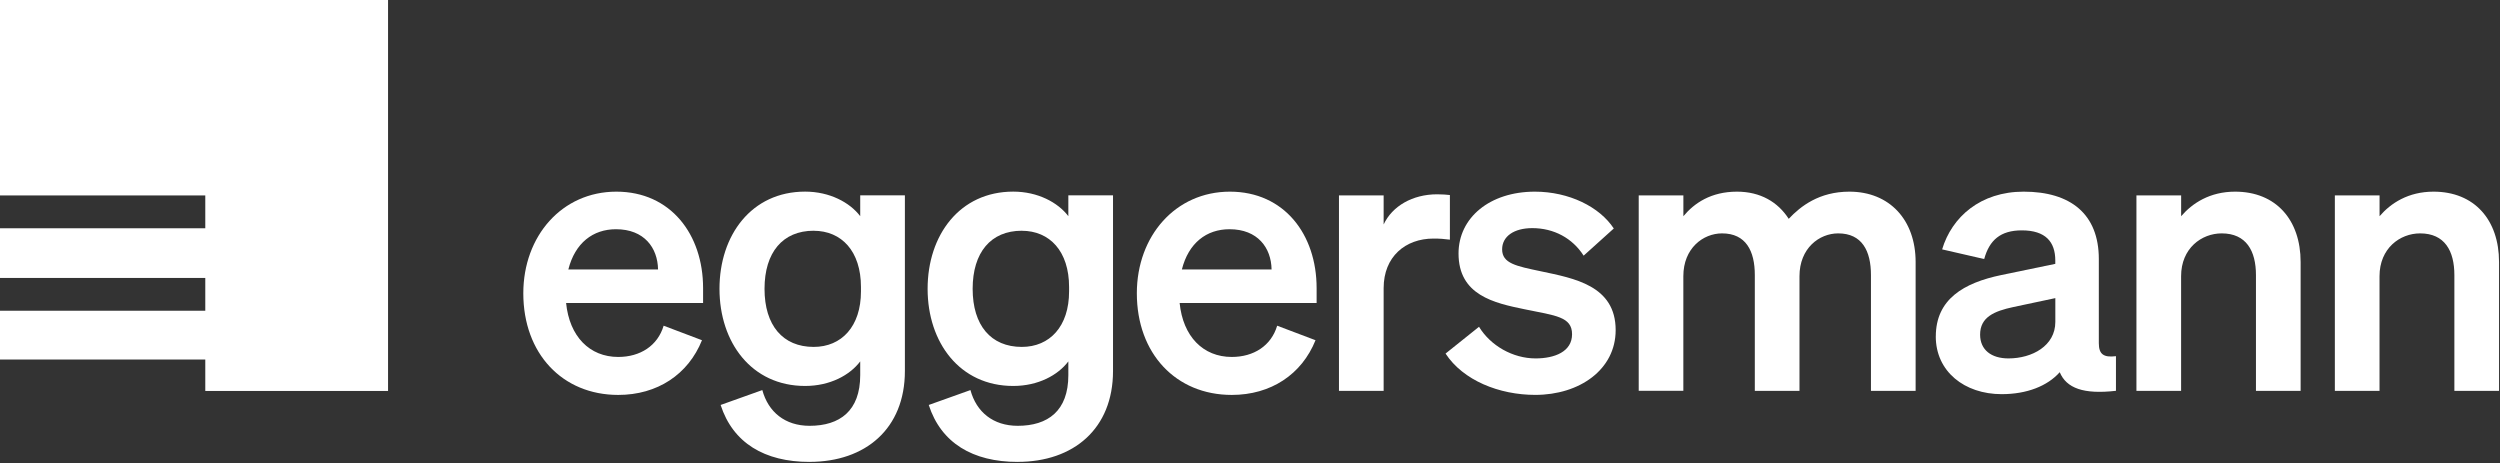 <?xml version="1.0" encoding="UTF-8"?> <svg xmlns="http://www.w3.org/2000/svg" width="680" height="126" viewBox="0 0 680 126" fill="none"><rect x="0" y="0" width="680" height="126" fill="#333333" stroke="none"/> <path d="M142.34 79.77C142.34 64.18 152.87 52.13 167.65 52.13C182.43 52.13 191.24 63.77 191.24 78.36V82.41H153.98C154.89 91.52 160.36 97.09 168.16 97.09C174.13 97.09 178.89 94.05 180.51 88.59L190.94 92.54C187.19 101.86 178.79 107.42 168.16 107.42C152.97 107.42 142.34 96.18 142.34 79.78V79.77ZM154.59 73.29H178.99C178.89 67.42 175.24 62.35 167.55 62.35C161.27 62.35 156.41 66.1 154.59 73.29Z" fill="white"></path> <path d="M220.21 125.64C207.96 125.64 199.35 120.48 196.01 110.15L207.35 106.1C208.97 112.07 213.53 115.82 220.21 115.82C228.41 115.82 233.98 111.77 233.98 102.05V98.3C231.15 102.05 225.78 104.98 218.99 104.98C204.41 104.98 195.7 93.13 195.7 78.55C195.7 63.97 204.41 52.12 218.99 52.12C225.67 52.12 231.14 55.06 233.98 58.8V53.13H246.13V100.92C246.13 116.61 235.4 125.63 220.21 125.63V125.64ZM221.32 62.76C212.92 62.76 207.95 68.63 207.95 78.56C207.95 88.49 212.91 94.36 221.32 94.36C228.91 94.36 234.18 88.79 234.18 79.27V78.06C234.18 68.34 228.92 62.77 221.32 62.77V62.76Z" fill="white"></path> <path d="M276.82 125.64C264.57 125.64 255.96 120.48 252.62 110.15L263.96 106.1C265.58 112.07 270.14 115.82 276.82 115.82C285.02 115.82 290.59 111.77 290.59 102.05V98.3C287.76 102.05 282.39 104.98 275.6 104.98C261.02 104.98 252.31 93.13 252.31 78.55C252.31 63.97 261.02 52.12 275.6 52.12C282.28 52.12 287.75 55.06 290.59 58.8V53.13H302.74V100.92C302.74 116.61 292.01 125.63 276.82 125.63V125.64ZM277.93 62.76C269.53 62.76 264.56 68.63 264.56 78.56C264.56 88.49 269.52 94.36 277.93 94.36C285.52 94.36 290.79 88.79 290.79 79.27V78.06C290.79 68.34 285.52 62.77 277.93 62.77V62.76Z" fill="white"></path> <path d="M309.22 79.77C309.22 64.18 319.75 52.13 334.53 52.13C349.31 52.13 358.12 63.77 358.12 78.36V82.41H320.86C321.77 91.52 327.24 97.09 335.04 97.09C341.01 97.09 345.77 94.05 347.39 88.59L357.82 92.54C354.07 101.86 345.67 107.42 335.04 107.42C319.85 107.42 309.22 96.18 309.22 79.78V79.77ZM321.47 73.29H345.87C345.77 67.42 342.12 62.35 334.43 62.35C328.15 62.35 323.29 66.1 321.47 73.29Z" fill="white"></path> <path d="M394.38 65.19C392.86 64.99 391.65 64.89 389.92 64.89C382.22 64.89 376.35 69.85 376.35 78.36V106.31H364.2V53.15H376.35V61.05C378.68 56.09 384.15 52.85 390.93 52.85C392.35 52.85 393.46 52.95 394.37 53.05V65.2L394.38 65.19Z" fill="white"></path> <path d="M402.29 88.88C405.43 94.04 411.5 97.49 417.68 97.49C422.84 97.49 427.6 95.67 427.6 90.91C427.6 86.15 423.14 85.85 414.74 84.13C406.34 82.41 396.72 80.28 396.72 68.94C396.72 59.22 405.22 52.13 417.48 52.13C426.8 52.13 435.1 56.28 438.95 62.15L430.75 69.54C427.71 64.78 422.65 62.05 416.78 62.05C411.82 62.05 408.58 64.28 408.58 67.82C408.58 71.67 412.43 72.38 419.11 73.79C428.12 75.71 439.46 77.64 439.46 89.79C439.46 100.52 429.64 107.41 417.59 107.41C407.77 107.41 397.95 103.46 393.19 96.17L402.3 88.88H402.29Z" fill="white"></path> <path d="M457.88 106.3H445.73V53.14H457.88V58.81C460.82 55.27 465.37 52.13 472.46 52.13C478.84 52.13 483.6 54.96 486.53 59.52C489.77 56.08 494.83 52.13 503.03 52.13C513.97 52.13 521.05 59.83 521.05 71.27V106.31H508.9V74.82C508.9 68.24 506.47 63.48 499.99 63.48C494.83 63.48 489.46 67.53 489.46 75.12V106.31H477.31V74.82C477.31 68.24 474.88 63.48 468.4 63.48C463.24 63.48 457.87 67.53 457.87 75.12V106.31L457.88 106.3Z" fill="white"></path> <path d="M526.54 91.52C526.54 81.39 534.13 76.94 544.36 74.81L559.04 71.77V70.86C559.04 65.8 556.41 62.66 549.93 62.66C544.16 62.66 541.12 65.29 539.7 70.46L528.26 67.83C530.89 59.02 538.69 52.13 550.43 52.13C563.19 52.13 570.88 58.21 570.88 70.46V93.34C570.88 96.38 572.2 97.29 575.54 96.88V106.3C566.73 107.31 562.07 105.59 560.25 101.24C556.91 104.99 551.34 107.21 544.45 107.21C534.32 107.21 526.53 101.03 526.53 91.52H526.54ZM559.04 81.09L547.6 83.52C542.44 84.63 538.59 86.25 538.59 91.01C538.59 95.16 541.63 97.49 546.29 97.49C552.77 97.49 559.05 94.05 559.05 87.57V81.09H559.04Z" fill="white"></path> <path d="M581.12 53.14H593.27V58.81C596.31 55.27 601.07 52.13 607.95 52.13C619.09 52.13 625.77 59.83 625.77 71.27V106.31H613.62V74.82C613.62 68.24 610.99 63.48 604.3 63.48C598.83 63.48 593.26 67.53 593.26 75.12V106.31H581.11V53.15L581.12 53.14Z" fill="white"></path> <path d="M635.09 53.14H647.24V58.81C650.28 55.27 655.04 52.13 661.92 52.13C673.06 52.13 679.74 59.83 679.74 71.27V106.31H667.59V74.82C667.59 68.24 664.96 63.48 658.27 63.48C652.8 63.48 647.23 67.53 647.23 75.12V106.31H635.08V53.15L635.09 53.14Z" fill="white"></path> <path d="M0 0V53.16H55.84V62.09H0V75.6H55.84V84.52H0V97.79H55.84V106.34H105.55V0H0Z" fill="white"></path> </svg> 